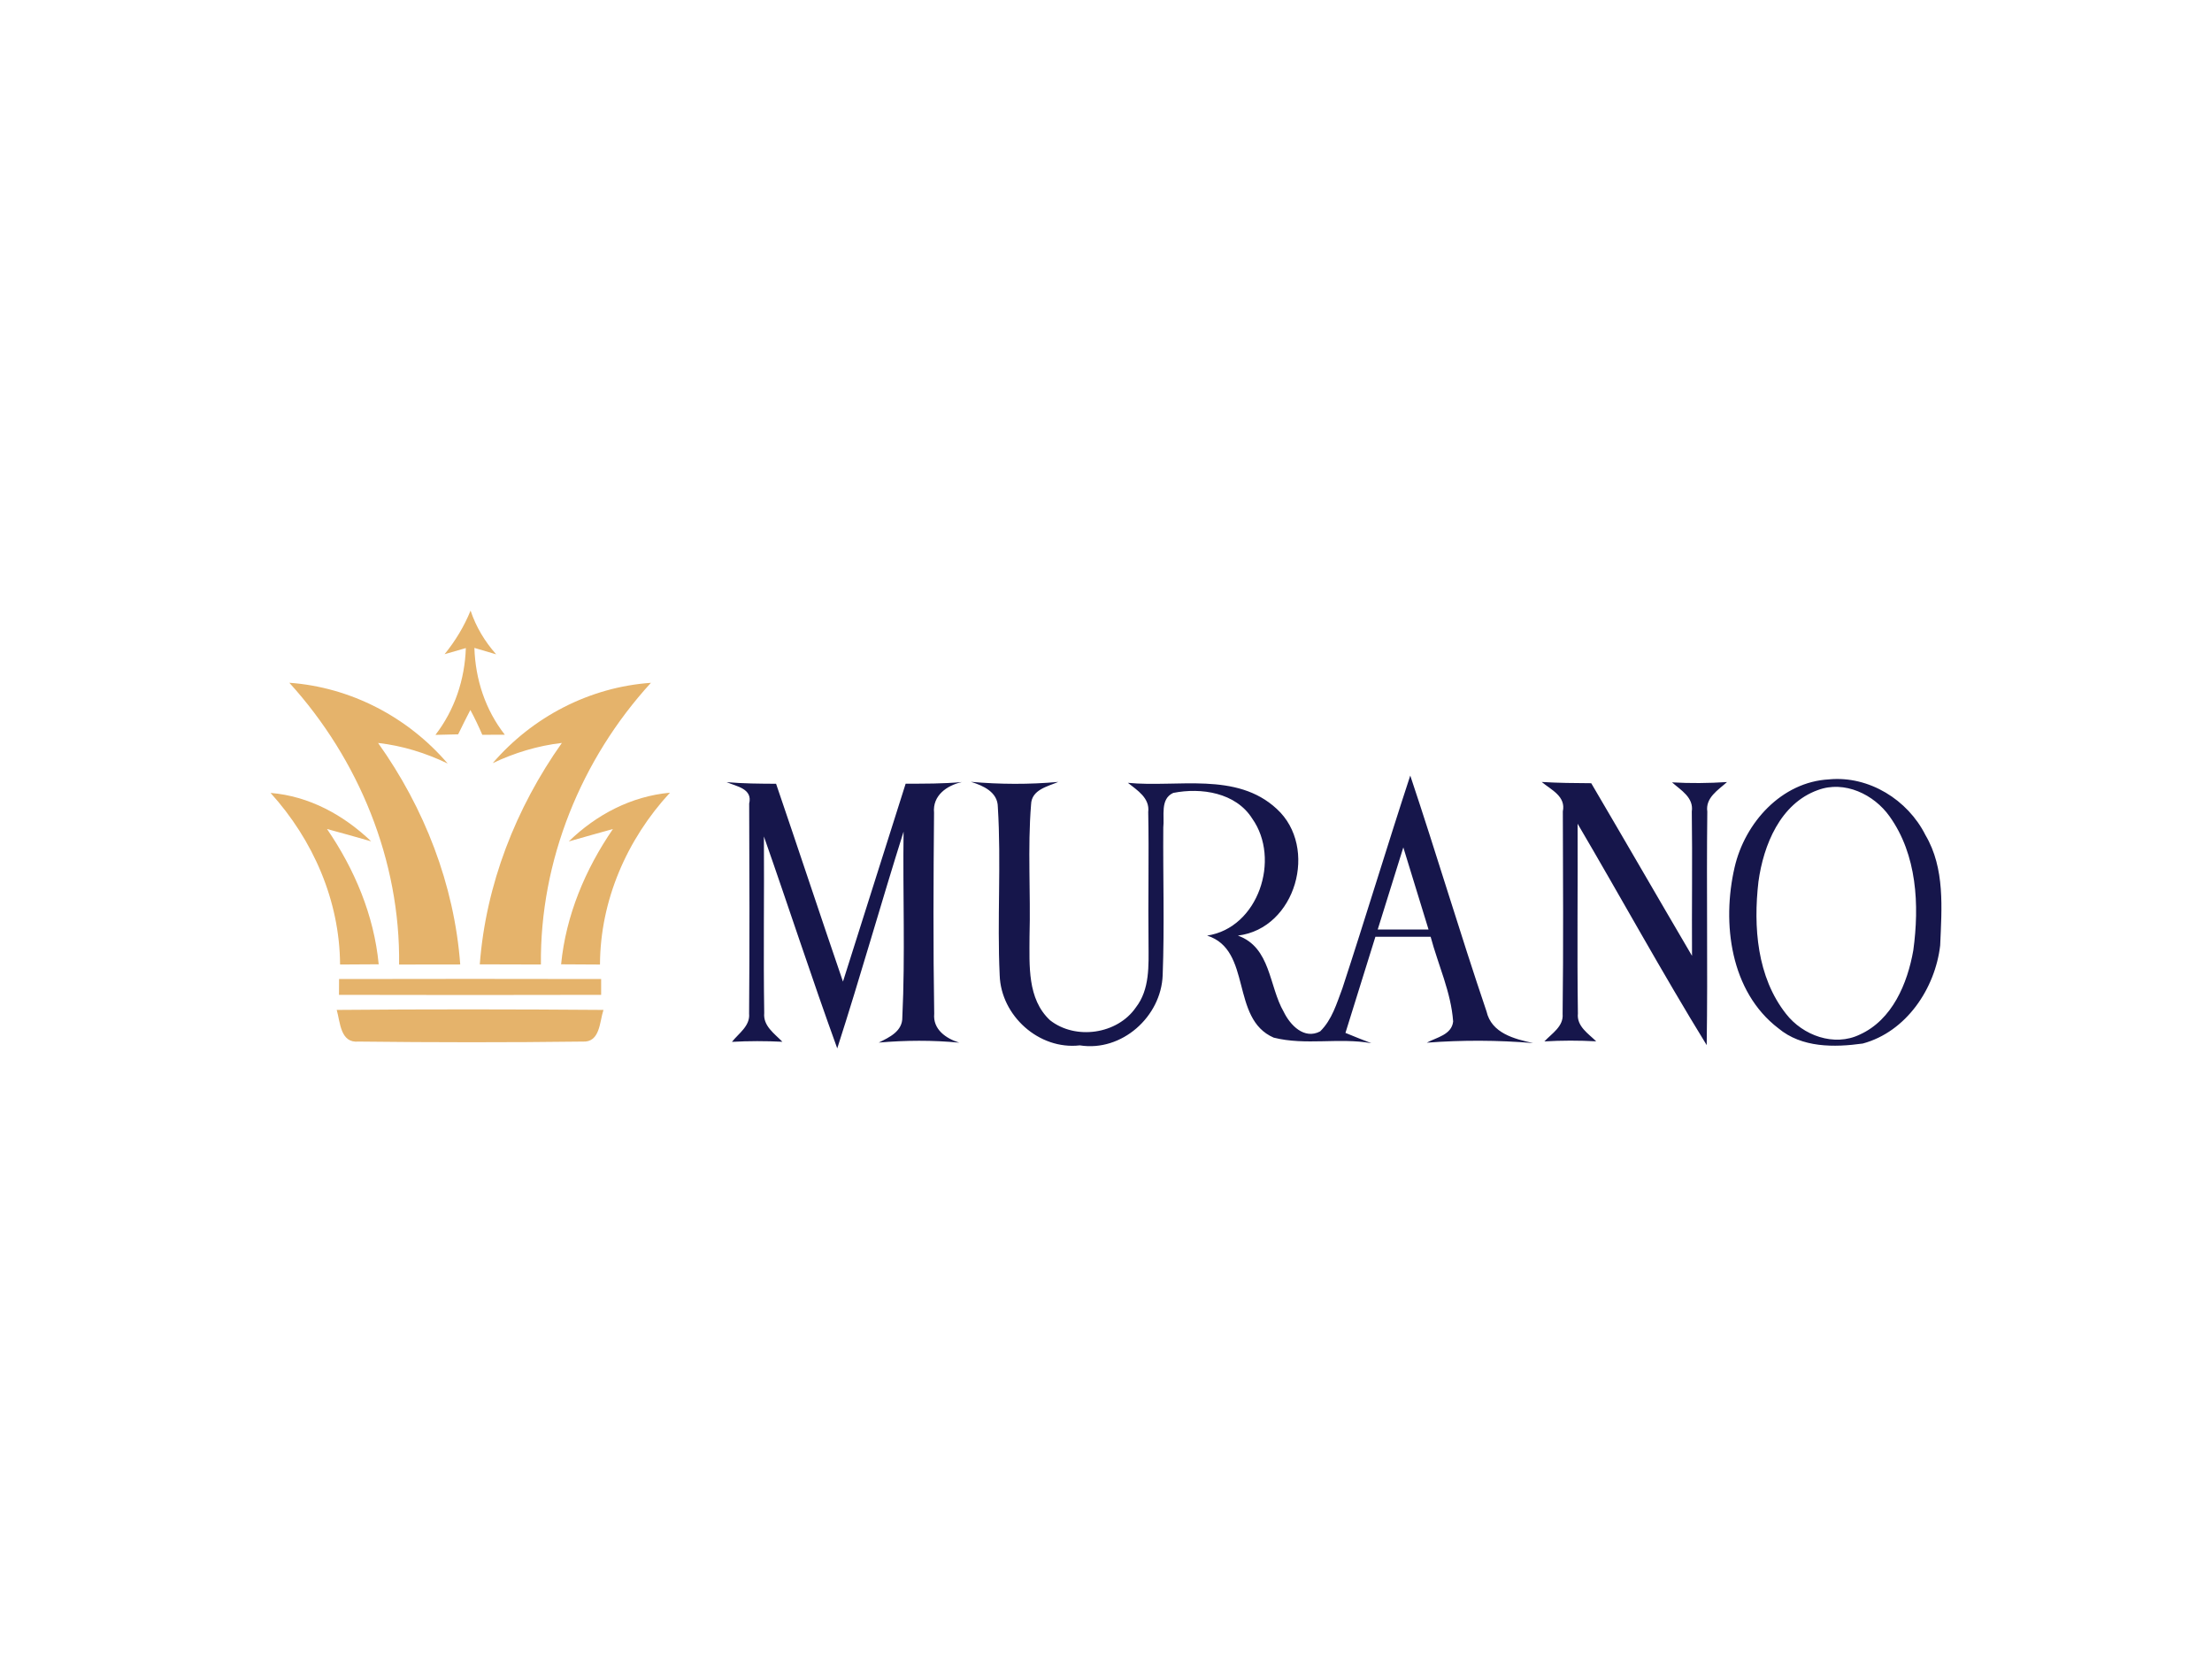 <?xml version="1.0" encoding="UTF-8"?>
<svg id="Layer_1" data-name="Layer 1" xmlns="http://www.w3.org/2000/svg" viewBox="0 0 800 600">
  <defs>
    <style>
      .cls-1 {
        fill: #16164b;
      }

      .cls-1, .cls-2 {
        stroke-width: 0px;
      }

      .cls-2 {
        fill: #e5b36b;
      }
    </style>
  </defs>
  <path class="cls-2" d="M121.79,365.25c32.15-.28,64.31-.25,96.46,0-1.43,4.26-1.18,11.87-7.58,11.45-26.96.34-53.98.31-80.98,0-6.62.65-6.62-6.96-7.91-11.45M122.63,354.08c31.59-.06,63.19-.08,94.78,0v5.72c-31.59.08-63.22.08-94.81,0l.03-5.72M205.71,304.31c9.99-9.71,22.59-16.33,36.59-17.62-15.6,16.89-25.22,39-25.31,62.15-4.69-.03-9.37-.06-14.06-.08,1.74-17.7,8.73-34.34,18.74-48.93-5.33,1.46-10.63,2.97-15.97,4.49M97.85,286.77c13.97,1.15,26.4,7.97,36.39,17.51-5.33-1.52-10.63-3.03-15.97-4.46,9.99,14.59,17,31.23,18.69,48.93l-13.97.08c-.14-23.09-9.74-45.06-25.14-62.06M178.18,276.02c14.42-16.78,35.07-27.53,57.24-29.07-25.25,27.58-40.18,64.34-39.79,101.88-7.38,0-14.76-.03-22.11-.06,2.19-28.87,13.02-56.51,29.69-80.08-8.7,1.01-17.12,3.56-25.03,7.32M104.64,246.93c22.17,1.6,42.84,12.37,57.27,29.21-7.94-3.82-16.39-6.45-25.17-7.44,16.75,23.51,27.55,51.21,29.71,80.11-7.38,0-14.73,0-22.11.03.48-37.57-14.56-74.24-39.7-101.91M160.79,236.6c3.87-4.77,7.07-10.04,9.4-15.77,1.96,5.89,5.16,11.2,9.26,15.82-1.96-.59-5.92-1.74-7.88-2.33.36,11.39,3.96,22.39,11,31.4-2.02,0-6.09.03-8.14.03-1.32-3.06-2.75-6.06-4.32-8.98-1.52,2.92-2.97,5.84-4.41,8.81-2.05.03-6.17.14-8.22.2,6.96-9.03,10.61-20.01,11-31.4-1.94.56-5.78,1.66-7.69,2.22"/>
  <path class="cls-1" d="M557.59,282.81c5.95.36,11.92.42,17.9.45,12.21,20.76,24.24,41.64,36.45,62.43-.11-17.4.17-34.79-.08-52.19.76-5.08-3.96-7.72-7.15-10.55,6.62.39,13.24.31,19.89-.11-3.2,2.89-7.86,5.64-7.13,10.69-.34,28.14.2,56.31-.22,84.46-16.19-26.32-31.03-53.45-46.69-80.08.11,22.87-.22,45.76.11,68.63-.48,4.63,3.73,7.24,6.62,10.07-6.26-.34-12.51-.34-18.74.03,2.67-2.86,6.99-5.42,6.59-9.93.31-24.41.14-48.85.08-73.26,1.15-5.47-4.18-7.77-7.63-10.63M507.53,306.47c-3.09,9.9-6.17,19.78-9.26,29.69h18.38c-3.03-9.9-6.09-19.78-9.12-29.69M351.16,282.76c10.49.93,21.07.98,31.59.03-3.93,1.68-9.68,2.81-9.85,8.16-1.29,15.88-.11,31.9-.56,47.84,0,10.33-.87,22.47,7.41,30.19,9.2,7.24,24.33,5.11,31.03-4.6,5.11-6.57,4.63-15.21,4.6-23.04-.2-15.88.2-31.79-.11-47.67.62-5.05-3.96-7.86-7.35-10.55,17.9,1.77,39.25-4.12,53.84,9.43,15.18,13.89,6.93,43.27-14.06,45.82,11.95,4.29,11.17,18.24,16.58,27.58,2.33,4.8,7.38,10.1,13.16,7.07,4.29-4.18,6-10.13,8.05-15.57,8.39-25.59,16.16-51.37,24.55-76.96,9.48,28.34,17.99,57.01,27.58,85.3,1.8,7.88,10.04,9.96,16.86,11.45-12.79-1.07-25.67-1.12-38.47-.14,3.51-1.91,9.01-2.83,9.54-7.66-.76-10.61-5.42-20.45-8.14-30.64h-19.98c-3.59,11.59-7.24,23.18-10.83,34.76,3.11,1.29,6.23,2.53,9.37,3.73-11.67-2.1-23.79.9-35.33-2.02-15.77-6.85-7.66-31.71-24.07-36.9,18.55-2.78,26.71-27.69,16.3-42.34-5.92-9.37-18.43-11.28-28.56-9.26-4.83,2.19-3.11,8.39-3.59,12.54-.14,17.79.45,35.58-.22,53.34-.53,15.04-14.79,27.83-29.97,25.42-14.73,1.71-28.51-10.69-28.98-25.36-.95-20.26.59-40.6-.67-60.86-.03-5.42-5.36-7.74-9.74-9.09M262.78,282.87c5.95.53,11.92.56,17.9.59,8.14,23.82,16.02,47.73,24.19,71.55,7.52-23.88,15.15-47.73,22.67-71.58,6.79,0,13.58.03,20.34-.59-5.47,1.23-10.66,4.88-10.07,11.11-.22,24.21-.34,48.46.06,72.67-.53,5.7,4.29,8.98,9.06,10.47-9.68-.93-19.44-.87-29.12-.03,3.87-1.91,8.64-4.1,8.53-9.2,1.07-22.33.14-44.75.45-67.09-8.22,26.07-15.6,52.38-23.99,78.39-9.23-25.42-17.56-51.12-26.52-76.63.14,21.27-.22,42.56.11,63.83-.45,4.69,3.7,7.44,6.57,10.41-6.09-.31-12.18-.31-18.24.03,2.44-3.09,6.62-5.75,6.2-10.21.2-25.31.14-50.65.03-75.95,1.32-5.47-4.6-6.2-8.16-7.77M657.48,285.73c-13.61,4.85-19.72,19.92-21.52,33.19-1.88,16.27-.53,34.43,9.99,47.76,6.06,7.8,17.37,11.98,26.66,7.49,11.78-5.33,17.26-18.49,19.36-30.47,2.24-16.39,1.35-34.57-8.59-48.46-5.64-7.94-16.3-13.08-25.9-9.51M661.57,281.86c14.39-1.32,28.39,7.38,34.79,20.15,7.13,12.04,5.89,26.52,5.33,39.93-1.82,15.63-12.29,31.23-28,35.47-10.33,1.43-22.03,1.57-30.5-5.5-17.42-13.3-20.51-38.08-15.85-58.22,3.7-16.11,16.95-30.95,34.23-31.82"/>
</svg>
